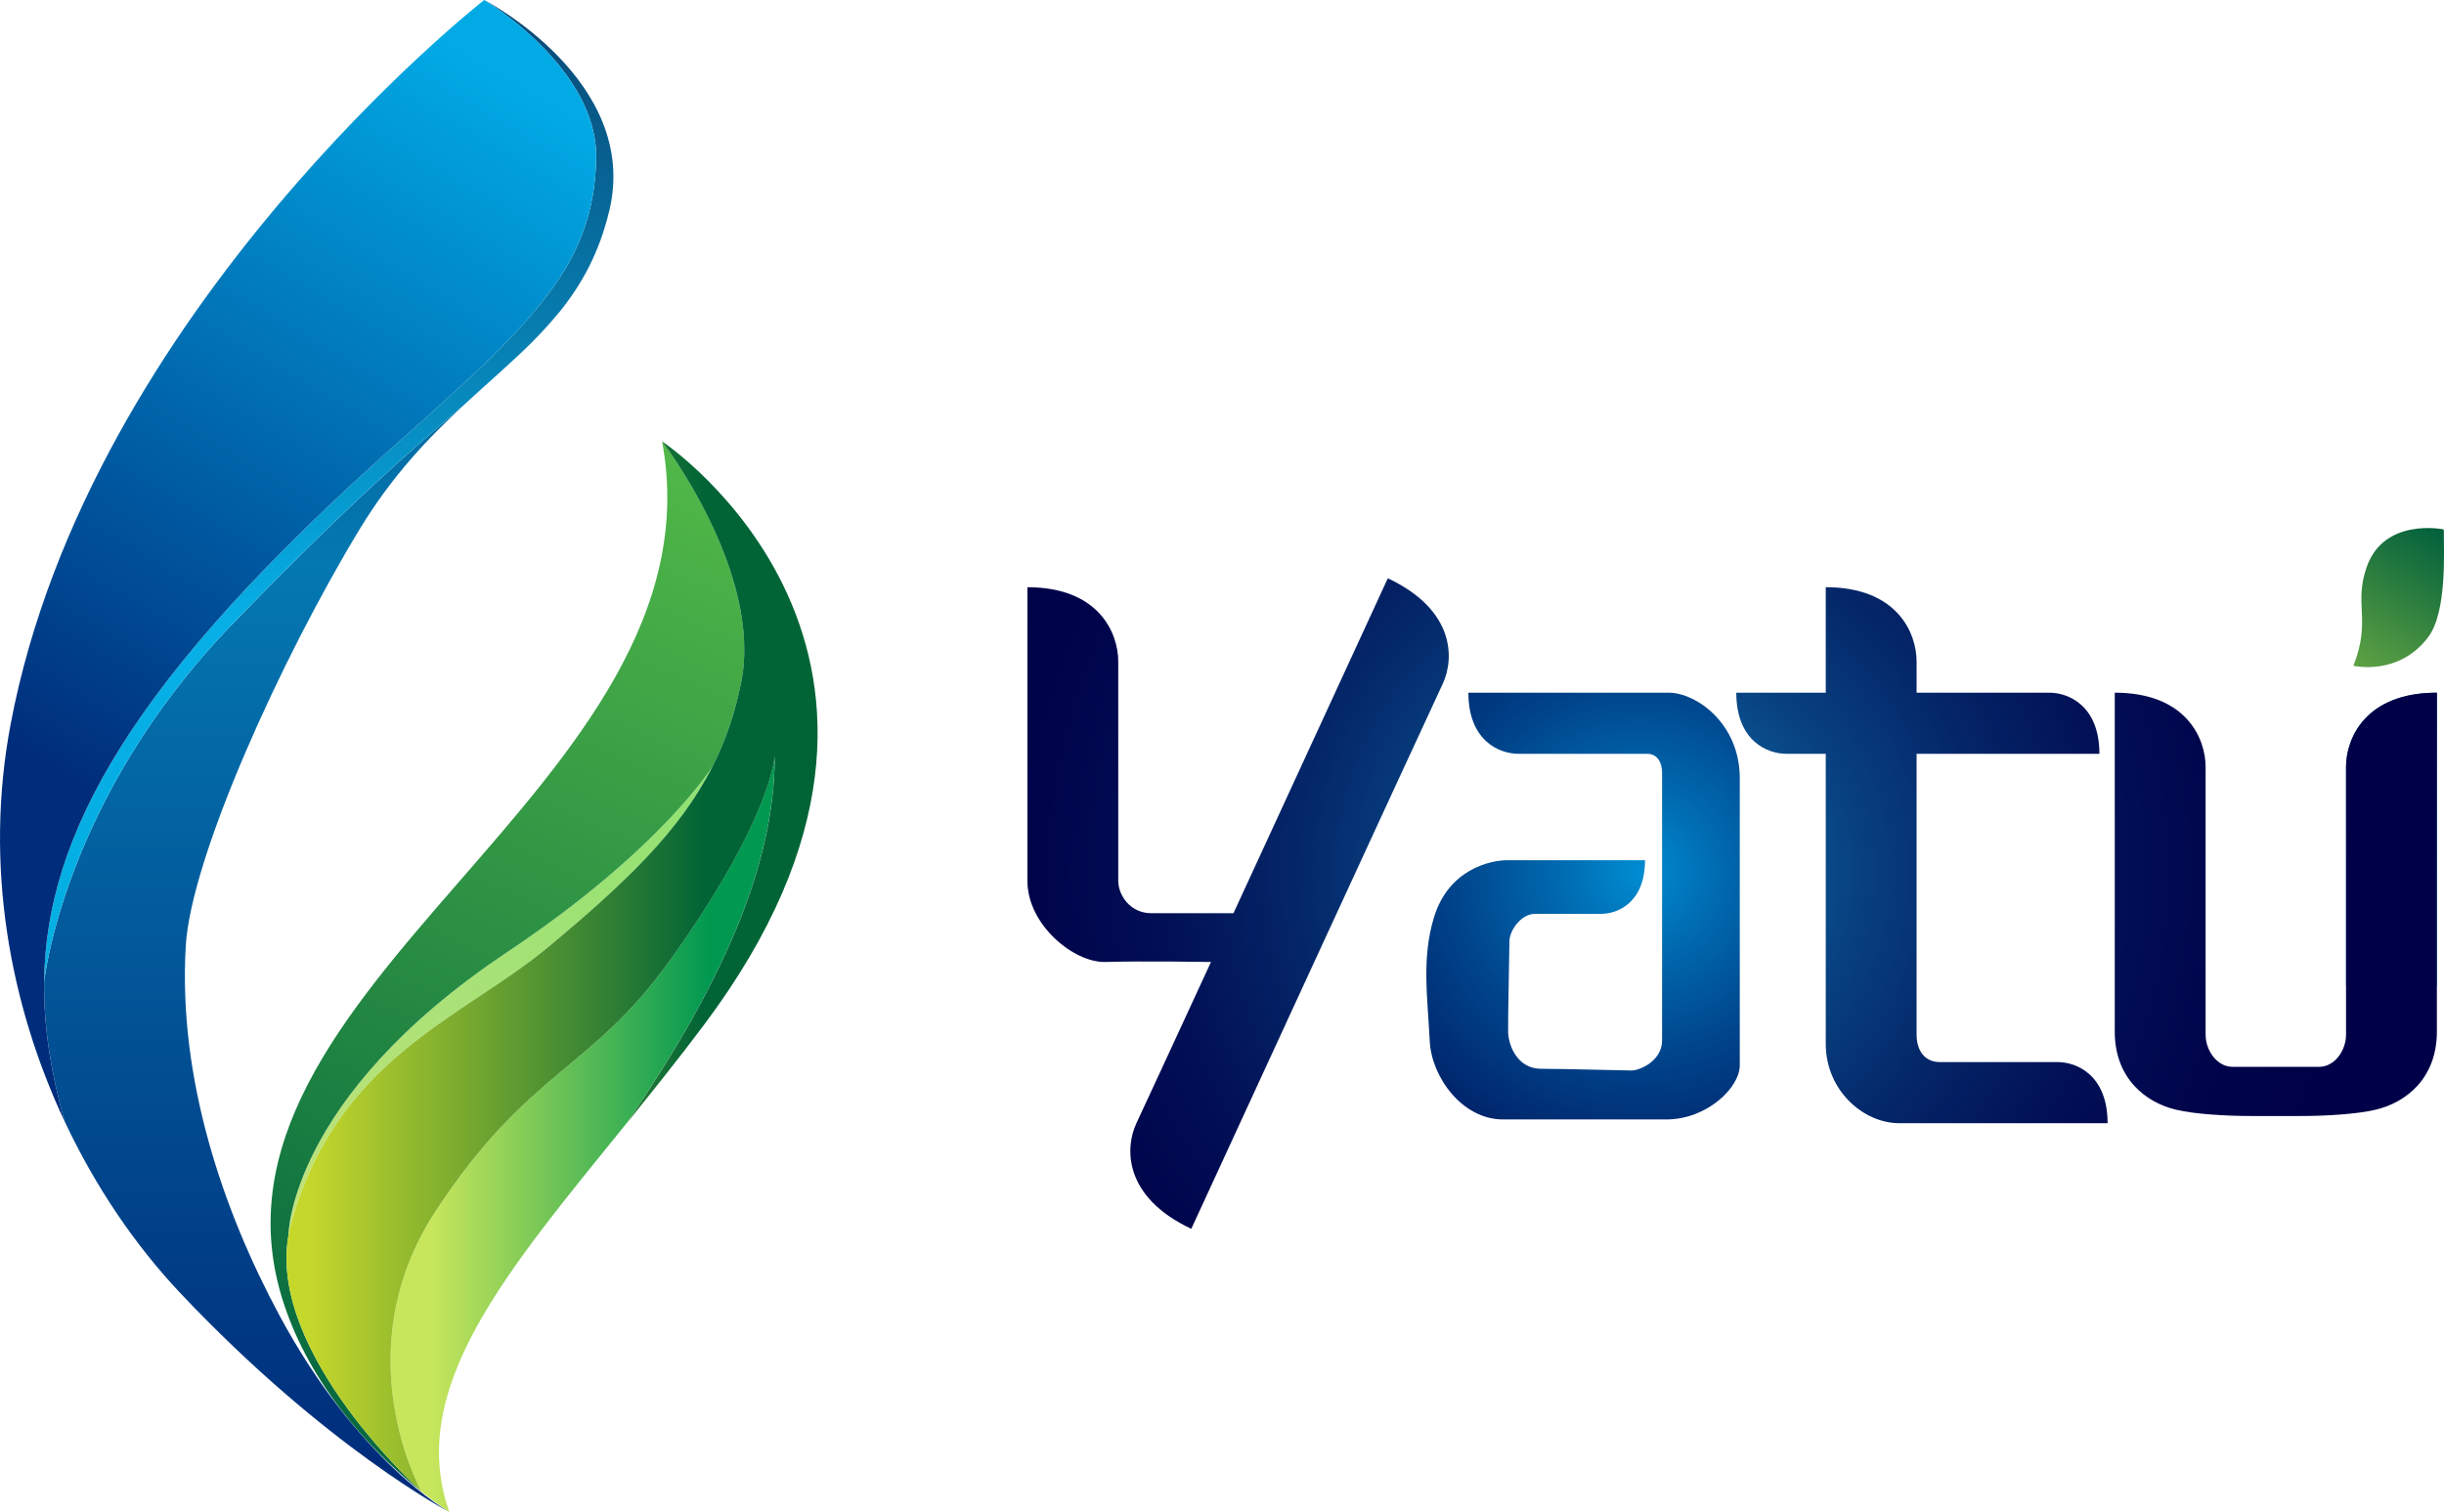 <?xml version="1.0" encoding="UTF-8"?>
<svg id="Layer_1" data-name="Layer 1" xmlns="http://www.w3.org/2000/svg" xmlns:xlink="http://www.w3.org/1999/xlink" viewBox="0 0 896.12 554.55">
  <defs>
    <style>
      .cls-1 {
        fill: url(#linear-gradient);
      }

      .cls-1, .cls-2, .cls-3, .cls-4, .cls-5, .cls-6, .cls-7, .cls-8, .cls-9, .cls-10, .cls-11, .cls-12, .cls-13, .cls-14, .cls-15 {
        stroke-width: 0px;
      }

      .cls-2 {
        fill: url(#linear-gradient-6);
      }

      .cls-3 {
        fill: url(#linear-gradient-5);
      }

      .cls-4 {
        fill: none;
      }

      .cls-5 {
        fill: url(#linear-gradient-2);
      }

      .cls-6 {
        fill: url(#linear-gradient-7);
      }

      .cls-7 {
        fill: url(#radial-gradient-2);
      }

      .cls-8 {
        fill: url(#linear-gradient-3);
      }

      .cls-9 {
        fill: url(#linear-gradient-9);
      }

      .cls-10 {
        fill: url(#radial-gradient);
      }

      .cls-11 {
        fill: url(#linear-gradient-8);
      }

      .cls-12 {
        fill: url(#linear-gradient-10);
      }

      .cls-13 {
        fill: url(#radial-gradient-3);
      }

      .cls-14 {
        fill: url(#linear-gradient-4);
      }

      .cls-15 {
        fill: url(#radial-gradient-4);
      }
    </style>
    <linearGradient id="linear-gradient" x1="110.16" y1="392.88" x2="267.55" y2="747.34" gradientTransform="translate(0 920.24) scale(1 -1)" gradientUnits="userSpaceOnUse">
      <stop offset="0" stop-color="#d3e27e"/>
      <stop offset="1" stop-color="#75e26d"/>
    </linearGradient>
    <linearGradient id="linear-gradient-2" x1="109.3" y1="393.27" x2="266.7" y2="747.73" gradientTransform="translate(0 920.24) scale(1 -1)" gradientUnits="userSpaceOnUse">
      <stop offset="0" stop-color="#04663f"/>
      <stop offset="1" stop-color="#51b848"/>
    </linearGradient>
    <linearGradient id="linear-gradient-3" x1="158" y1="504.34" x2="259.62" y2="504.34" gradientTransform="translate(0 920.24) scale(1 -1)" gradientUnits="userSpaceOnUse">
      <stop offset="0" stop-color="#c7e65c"/>
      <stop offset="1" stop-color="#019950"/>
    </linearGradient>
    <linearGradient id="linear-gradient-4" x1="113.13" y1="565.77" x2="258.38" y2="565.77" gradientTransform="translate(0 920.24) scale(1 -1)" gradientUnits="userSpaceOnUse">
      <stop offset="0" stop-color="#c5d72b"/>
      <stop offset="1" stop-color="#016436"/>
    </linearGradient>
    <linearGradient id="linear-gradient-5" x1="93.13" y1="383.52" x2="93.13" y2="914.87" gradientTransform="translate(0 920.24) scale(1 -1)" gradientUnits="userSpaceOnUse">
      <stop offset="0" stop-color="#002d7b"/>
      <stop offset=".62" stop-color="#0478b1"/>
      <stop offset="1" stop-color="#024981"/>
    </linearGradient>
    <linearGradient id="linear-gradient-6" x1="200.54" y1="383.52" x2="200.54" y2="914.87" gradientTransform="translate(0 920.24) scale(1 -1)" gradientUnits="userSpaceOnUse">
      <stop offset="0" stop-color="#002d7b"/>
      <stop offset=".62" stop-color="#0478b1"/>
      <stop offset="1" stop-color="#024981"/>
    </linearGradient>
    <linearGradient id="linear-gradient-7" x1="120.54" y1="383.52" x2="120.54" y2="914.87" gradientTransform="translate(0 920.24) scale(1 -1)" gradientUnits="userSpaceOnUse">
      <stop offset="0" stop-color="#00b0df"/>
      <stop offset=".58" stop-color="#06afe6"/>
      <stop offset="1" stop-color="#084876"/>
    </linearGradient>
    <linearGradient id="linear-gradient-8" x1="31.21" y1="631.39" x2="186.51" y2="891.22" gradientTransform="translate(0 920.24) scale(1 -1)" gradientUnits="userSpaceOnUse">
      <stop offset="0" stop-color="#002d7b"/>
      <stop offset="1" stop-color="#01aae5"/>
    </linearGradient>
    <linearGradient id="linear-gradient-9" x1="2501.9" y1="505.75" x2="2501.9" y2="664.59" gradientTransform="translate(3378.75 920.24) rotate(-180)" gradientUnits="userSpaceOnUse">
      <stop offset="0" stop-color="#00b0df"/>
      <stop offset=".58" stop-color="#06afe6"/>
      <stop offset="1" stop-color="#084876"/>
    </linearGradient>
    <radialGradient id="radial-gradient" cx="601.03" cy="600.55" fx="601.03" fy="600.55" r="216.5" gradientTransform="translate(0 920.24) scale(1 -1)" gradientUnits="userSpaceOnUse">
      <stop offset="0" stop-color="#008cd1"/>
      <stop offset=".14" stop-color="#0069af"/>
      <stop offset=".32" stop-color="#00438a"/>
      <stop offset=".49" stop-color="#00266d"/>
      <stop offset=".67" stop-color="#001058"/>
      <stop offset=".84" stop-color="#00044c"/>
      <stop offset="1" stop-color="#000048"/>
    </radialGradient>
    <radialGradient id="radial-gradient-2" cx="601.03" cy="600.55" fx="601.03" fy="600.55" r="263.63" gradientTransform="translate(0 920.24) scale(1 -1)" gradientUnits="userSpaceOnUse">
      <stop offset="0" stop-color="#1183b9"/>
      <stop offset=".11" stop-color="#0d69a2"/>
      <stop offset=".29" stop-color="#084382"/>
      <stop offset=".48" stop-color="#042668"/>
      <stop offset=".66" stop-color="#021056"/>
      <stop offset=".83" stop-color="#00044b"/>
      <stop offset="1" stop-color="#000048"/>
    </radialGradient>
    <radialGradient id="radial-gradient-3" cx="601.03" cy="600.55" fx="601.03" fy="600.55" r="263.63" gradientTransform="translate(0 920.24) scale(1 -1)" gradientUnits="userSpaceOnUse">
      <stop offset="0" stop-color="#1183b9"/>
      <stop offset=".11" stop-color="#0d69a2"/>
      <stop offset=".29" stop-color="#084382"/>
      <stop offset=".48" stop-color="#042668"/>
      <stop offset=".66" stop-color="#021056"/>
      <stop offset=".83" stop-color="#00044b"/>
      <stop offset="1" stop-color="#000048"/>
    </radialGradient>
    <radialGradient id="radial-gradient-4" cx="601.03" cy="600.55" fx="601.03" fy="600.55" r="263.63" gradientTransform="translate(0 920.24) scale(1 -1)" gradientUnits="userSpaceOnUse">
      <stop offset="0" stop-color="#1183b9"/>
      <stop offset=".11" stop-color="#0d69a2"/>
      <stop offset=".29" stop-color="#084382"/>
      <stop offset=".48" stop-color="#042668"/>
      <stop offset=".66" stop-color="#021056"/>
      <stop offset=".83" stop-color="#00044b"/>
      <stop offset="1" stop-color="#000048"/>
    </radialGradient>
    <linearGradient id="linear-gradient-10" x1="863.6" y1="675.12" x2="894.81" y2="725.22" gradientTransform="translate(0 920.24) scale(1 -1)" gradientUnits="userSpaceOnUse">
      <stop offset="0" stop-color="#5fa243"/>
      <stop offset="1" stop-color="#03613c"/>
    </linearGradient>
  </defs>
  <path class="cls-1" d="M186.05,349.13c-80.35,53.61-80.33,104.16-80.33,104.16.24-1.4.55-2.79.92-4.17,16.67-61.11,63.23-75.85,94.38-101.8,28.16-23.46,48.25-42.51,60.29-66.35,0,0-18.75,30.46-75.27,68.17h0Z"/>
  <path class="cls-5" d="M105.73,453.28s-.03-50.55,80.33-104.16c56.51-37.71,75.27-68.17,75.27-68.17,4.71-9.33,8.19-19.39,10.44-30.74,8-40.34-29-88.33-29-88.33,23.41,126.42-176.98,200.22-138.67,316.33,11.08,33.59,36.26,57.48,50.45,68.85,0,0-56.28-50.4-48.82-93.78h0Z"/>
  <path class="cls-8" d="M245.54,352.35c-29.1,40.55-51.52,39.78-85.65,91.56s-5.35,103.15-5.35,103.15c6.13,4.91,10.21,7.48,10.21,7.48-15.94-45.36,20.92-88.13,64.82-142.38,35.18-51.23,54.47-94.77,54.47-134.9,0,0-1.1,22.94-38.52,75.08h.02Z"/>
  <path class="cls-14" d="M242.76,161.89s37,47.99,29,88.33c-2.25,11.35-5.73,21.41-10.44,30.74-12.04,23.84-32.13,42.89-60.29,66.35-31.14,25.95-77.71,40.69-94.38,101.8-.38,1.38-.68,2.78-.92,4.17-7.46,43.38,48.82,93.78,48.82,93.78,0,0-28.78-51.37,5.35-103.15s56.55-51.01,85.65-91.56c37.42-52.14,38.52-75.08,38.52-75.08,0,40.12-19.3,83.67-54.47,134.9,9.33-11.53,18.98-23.58,28.51-36.28,102-136-15.33-214-15.33-214h-.02Z"/>
  <path class="cls-4" d="M170.07,148.53c9.6-8.25,17.37-15.02,25.64-23.67-7.83,7.88-16.59,15.29-25.64,23.67Z"/>
  <path class="cls-3" d="M85.21,228.87C23.04,293.19,16.18,360.15,16.18,360.15c-.19,17.1,2.7,33.81,7.45,50.96,11.38,24.28,26.11,45.78,42.47,63.11,53.61,56.79,98.67,80.33,98.67,80.33,0,0-33.47-18.46-62.4-72.29-20.26-37.71-37.16-86.21-34.26-135.37,1.9-32.3,34.77-104.98,63.67-152.67,12.1-19.97,25.49-33.81,38.31-45.69-17.48,15.03-41.05,35.01-84.86,80.34h-.02Z"/>
  <path class="cls-2" d="M195.71,124.86c3.42-3.45,6.66-6.99,9.67-10.74-3.38,3.97-6.56,7.48-9.67,10.74Z"/>
  <path class="cls-6" d="M223.43,77.22C234.76,29.55,177.54,0,177.54,0,177.54,0,219.39,24.92,218.59,58.35c-.92,38.74-22.42,59.51-72.38,103.67C47.55,249.23,16.76,306.65,16.17,360.16c0,0,6.87-66.96,69.03-131.28,43.81-45.33,67.38-65.31,84.86-80.34,9.05-8.38,17.81-15.79,25.64-23.67,3.11-3.25,6.29-6.77,9.67-10.74,8.03-10.01,14.39-21.53,18.04-36.9h.02Z"/>
  <path class="cls-11" d="M16.17,360.16c.59-53.52,31.38-110.93,130.04-198.14,49.95-44.15,71.45-64.93,72.38-103.67C219.39,24.92,177.54,0,177.54,0c0,0-144.78,113.22-173.63,265.52-9.87,52.08-.21,103.09,19.71,145.6-4.75-17.15-7.64-33.86-7.45-50.96Z"/>
  <path class="cls-9" d="M893.51,361.71v-107.67c-26.24,0-33.31,16.82-33.31,27.25v80.41"/>
  <path class="cls-10" d="M611.81,254.04h-73.41c0,17.65,11.32,22.41,18.33,22.41h47.2c3.66,0,5.49,3.03,5.49,7v98.12c0,7.54-8.18,11.03-11.2,11.03s-24.77-.63-33.18-.63-11.91-8.1-12.07-13.5c-.11-3.72.48-29.69.48-33.34s4.13-9.98,9.37-9.98h24.25c6.16,0,16.09-4.17,16.09-19.67h-50.51c-6.16,0-21.44,3.29-26.83,20.84-4.65,15.13-2.35,29.58-1.59,45.49.64,13.18,11.91,28.74,26.83,28.74h59.86c15.08,0,26.99-11.75,26.99-19.85v-105.27c0-20.19-16.04-31.39-26.11-31.39h.01Z"/>
  <path class="cls-7" d="M508.87,212.06s-30.57,66.38-56.6,122.85h-30.17c-7.65,0-12.08-6.52-12.08-11.89v-80.41c0-10.43-7.07-27.25-33.31-27.25v107.67c0,16.24,17.14,30.11,28.6,29.77,13.43-.4,38.71,0,38.71,0-13.67,29.64-24.78,53.69-27.34,59.13-4.31,9.18-4.61,27.12,20.12,38.74,0,0,84.53-183.56,92.18-199.85,4.31-9.18,4.61-27.12-20.12-38.74v-.02Z"/>
  <path class="cls-13" d="M754.44,389.51h-43.15c-5.47,0-8.55-4.07-8.55-10.08v-102.98h67.03c0-17.65-11.32-22.41-18.33-22.41h-48.7v-11.44c0-10.43-7.07-27.25-33.31-27.25v38.69h-32.8c0,17.65,11.32,22.41,18.33,22.41h14.47v106.37c0,17.08,13.79,29.1,26.89,29.1h76.45c0-17.65-11.32-22.41-18.33-22.41h0Z"/>
  <path class="cls-15" d="M843.51,409.29c9.04,0,20.5-.64,27.54-2.31,11.2-2.64,22.46-11.55,22.46-28.63v-124.31c-26.24,0-33.31,16.82-33.31,27.25v98.14c0,6.01-4.33,11.82-9.81,11.82h-31.87c-5.47,0-9.81-5.81-9.81-11.82v-98.14c0-10.43-7.07-27.25-33.31-27.25v124.31c0,17.08,11.26,25.98,22.46,28.63,7.05,1.66,18.51,2.31,27.54,2.31h18.11Z"/>
  <path class="cls-12" d="M862.91,244.16c6.63-16.88,0-22.38,4.88-36.25,6.43-18.3,28.25-13.75,28.25-13.75,0,7.75,1.25,30.13-5.63,39.38-10.83,14.57-27.5,10.63-27.5,10.63h0Z"/>
</svg>